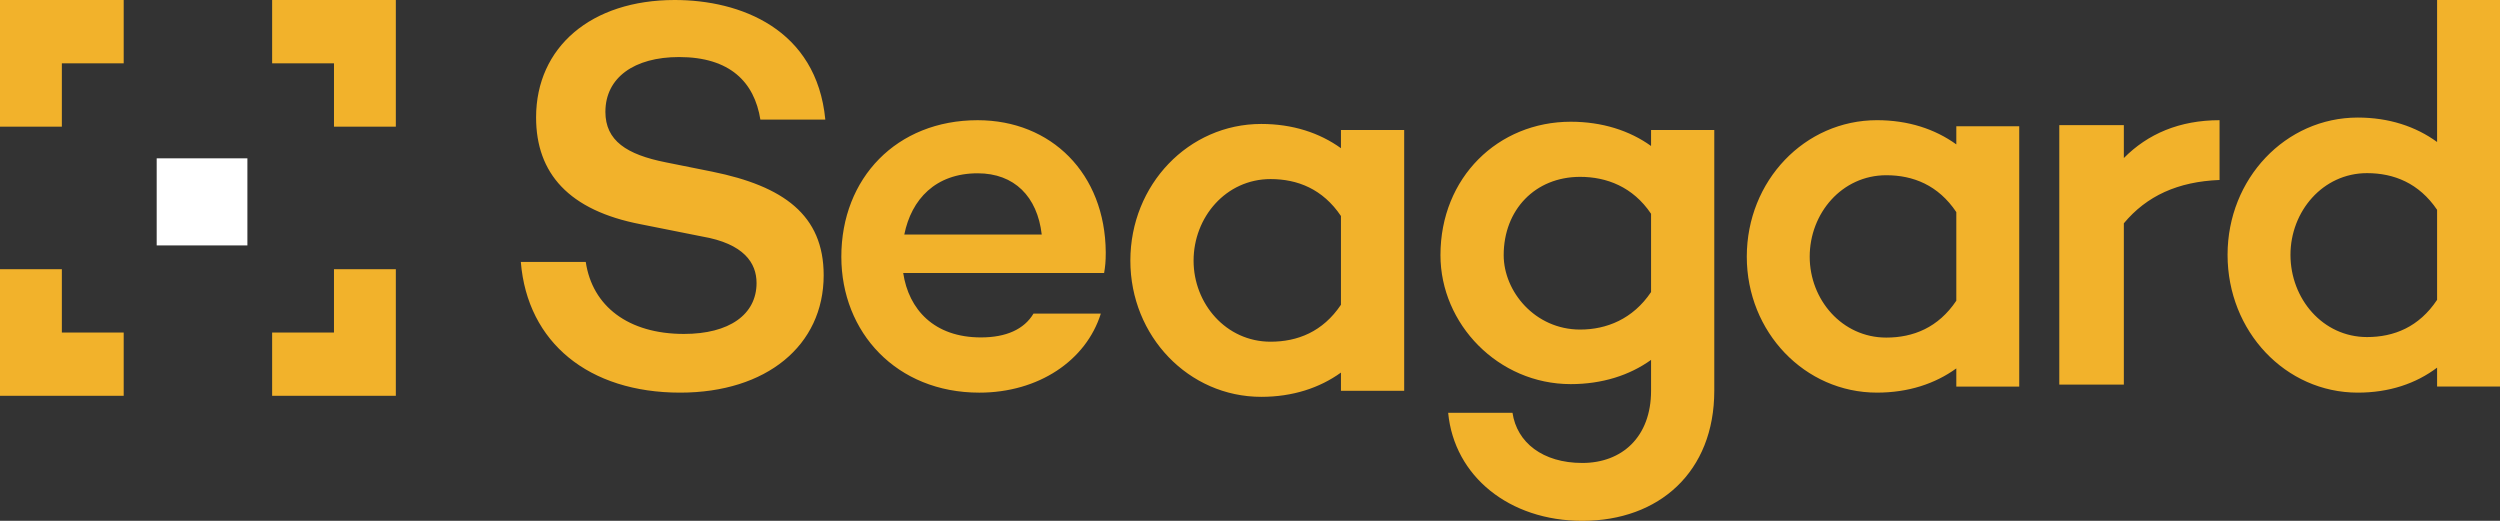 <svg xmlns="http://www.w3.org/2000/svg" viewBox="0 0 240 50">
    <rect x="0" y="0" width="240" height="50" fill="#333333" stroke="none"/>
    <g fill="none" fill-rule="evenodd">
        <g class="c-Header__logo__icon">
            <path fill="#F2B22B" d="M26.125 0v6.08h5.938v6.08H38V0H26.125M0 25.84V38h11.875v-6.08H5.938v-6.08H0m32.062 0v6.08h-5.937V38H38V25.84h-5.938M0 0v12.16h5.938V6.08h5.937V0H0" />
            <path fill="#FFF" d="M15.042 23.56h8.708V15.2h-8.708z" />
        </g>
        <path fill="#F2B22B" d="M233.961 28.783v-8.641c-1.733-2.561-4.149-3.521-6.724-3.521-4.254 0-7.352 3.681-7.352 7.842 0 4.216 3.098 7.895 7.352 7.895 2.575 0 4.99-.961 6.724-3.575M240 37.106h-6.039v-1.813c-2.049 1.546-4.622 2.4-7.615 2.4-6.932 0-12.5-5.87-12.5-13.23 0-7.309 5.567-13.177 12.5-13.177 2.993 0 5.566.854 7.615 2.347V0H240v37.106m-36.111-21.934c2.296-2.318 5.341-3.633 9.188-3.633v5.739c-4.007.158-6.998 1.529-9.188 4.16v15.485h-6.197V12.013h6.197v3.159m-16.083 13.696v-8.507c-1.733-2.588-4.148-3.539-6.723-3.539-4.253 0-7.352 3.646-7.352 7.82 0 4.122 3.099 7.766 7.352 7.766 2.575 0 4.99-.95 6.723-3.54m6.04-16.749v24.992h-6.04v-1.744c-2.047 1.479-4.621 2.325-7.615 2.325-6.932 0-12.499-5.813-12.499-13.05 0-7.293 5.567-13.104 12.499-13.104 2.993 0 5.567.846 7.615 2.324v-1.743h6.04M158.502 28.037v-7.514c-1.743-2.593-4.277-3.545-6.81-3.545-4.329 0-7.338 3.176-7.338 7.514 0 3.495 3.009 7.146 7.338 7.146 2.533 0 5.066-1.006 6.81-3.601m6.069-15.557v25.032C164.571 45.29 159.292 50 151.903 50c-7.021 0-12.299-4.286-12.879-10.371h6.176c.423 2.855 2.903 4.815 6.703 4.815 3.801 0 6.599-2.487 6.599-6.932v-2.963c-2.059 1.481-4.7 2.326-7.708 2.326-6.967 0-12.51-5.768-12.51-12.383 0-7.461 5.543-12.806 12.51-12.806 3.008 0 5.649.847 7.708 2.328v-1.533h6.069m-35.84 16.776v-8.521c-1.743-2.592-4.171-3.545-6.757-3.545-4.276 0-7.39 3.652-7.39 7.833 0 4.129 3.114 7.779 7.39 7.779 2.586 0 5.015-.951 6.757-3.546m6.07-16.776v25.033h-6.07v-1.747c-2.06 1.482-4.645 2.329-7.654 2.329-6.966 0-12.563-5.823-12.563-13.072 0-7.305 5.597-13.125 12.563-13.125 3.009 0 5.595.847 7.654 2.328v-1.746h6.07m-47.988 10.031h13.193c-.421-3.641-2.629-5.876-6.149-5.876-4.048 0-6.361 2.496-7.044 5.876m19.185 3.693H86.707c.525 3.483 2.943 6.187 7.463 6.187 2.418 0 4.152-.78 5.046-2.287h6.464c-1.418 4.522-5.991 7.589-11.667 7.589-7.938 0-13.245-5.771-13.245-13.052 0-7.538 5.307-13.102 13.087-13.102 7.043 0 12.246 5.095 12.297 12.687 0 .884-.051 1.352-.156 1.977m-26.767-14.721h-6.233c-.576-3.614-2.934-6.006-7.807-6.006-4.296 0-7.071 1.967-7.071 5.262 0 2.765 2.043 4.094 5.763 4.838l4.504.905c6.811 1.383 10.688 4.146 10.688 9.94 0 6.752-5.5 11.271-13.778 11.271-8.748 0-14.667-4.783-15.296-12.547h6.234c.629 4.254 4.085 6.912 9.428 6.912 4.348 0 6.968-1.86 6.968-4.891 0-1.915-1.205-3.775-5.239-4.466l-5.868-1.17c-6.915-1.329-10.057-4.89-10.057-10.26C51.467 4.519 56.758 0 64.772 0c6.287 0 13.62 2.765 14.459 11.482" class="c-Header__logo__text" />
    </g>
</svg>
